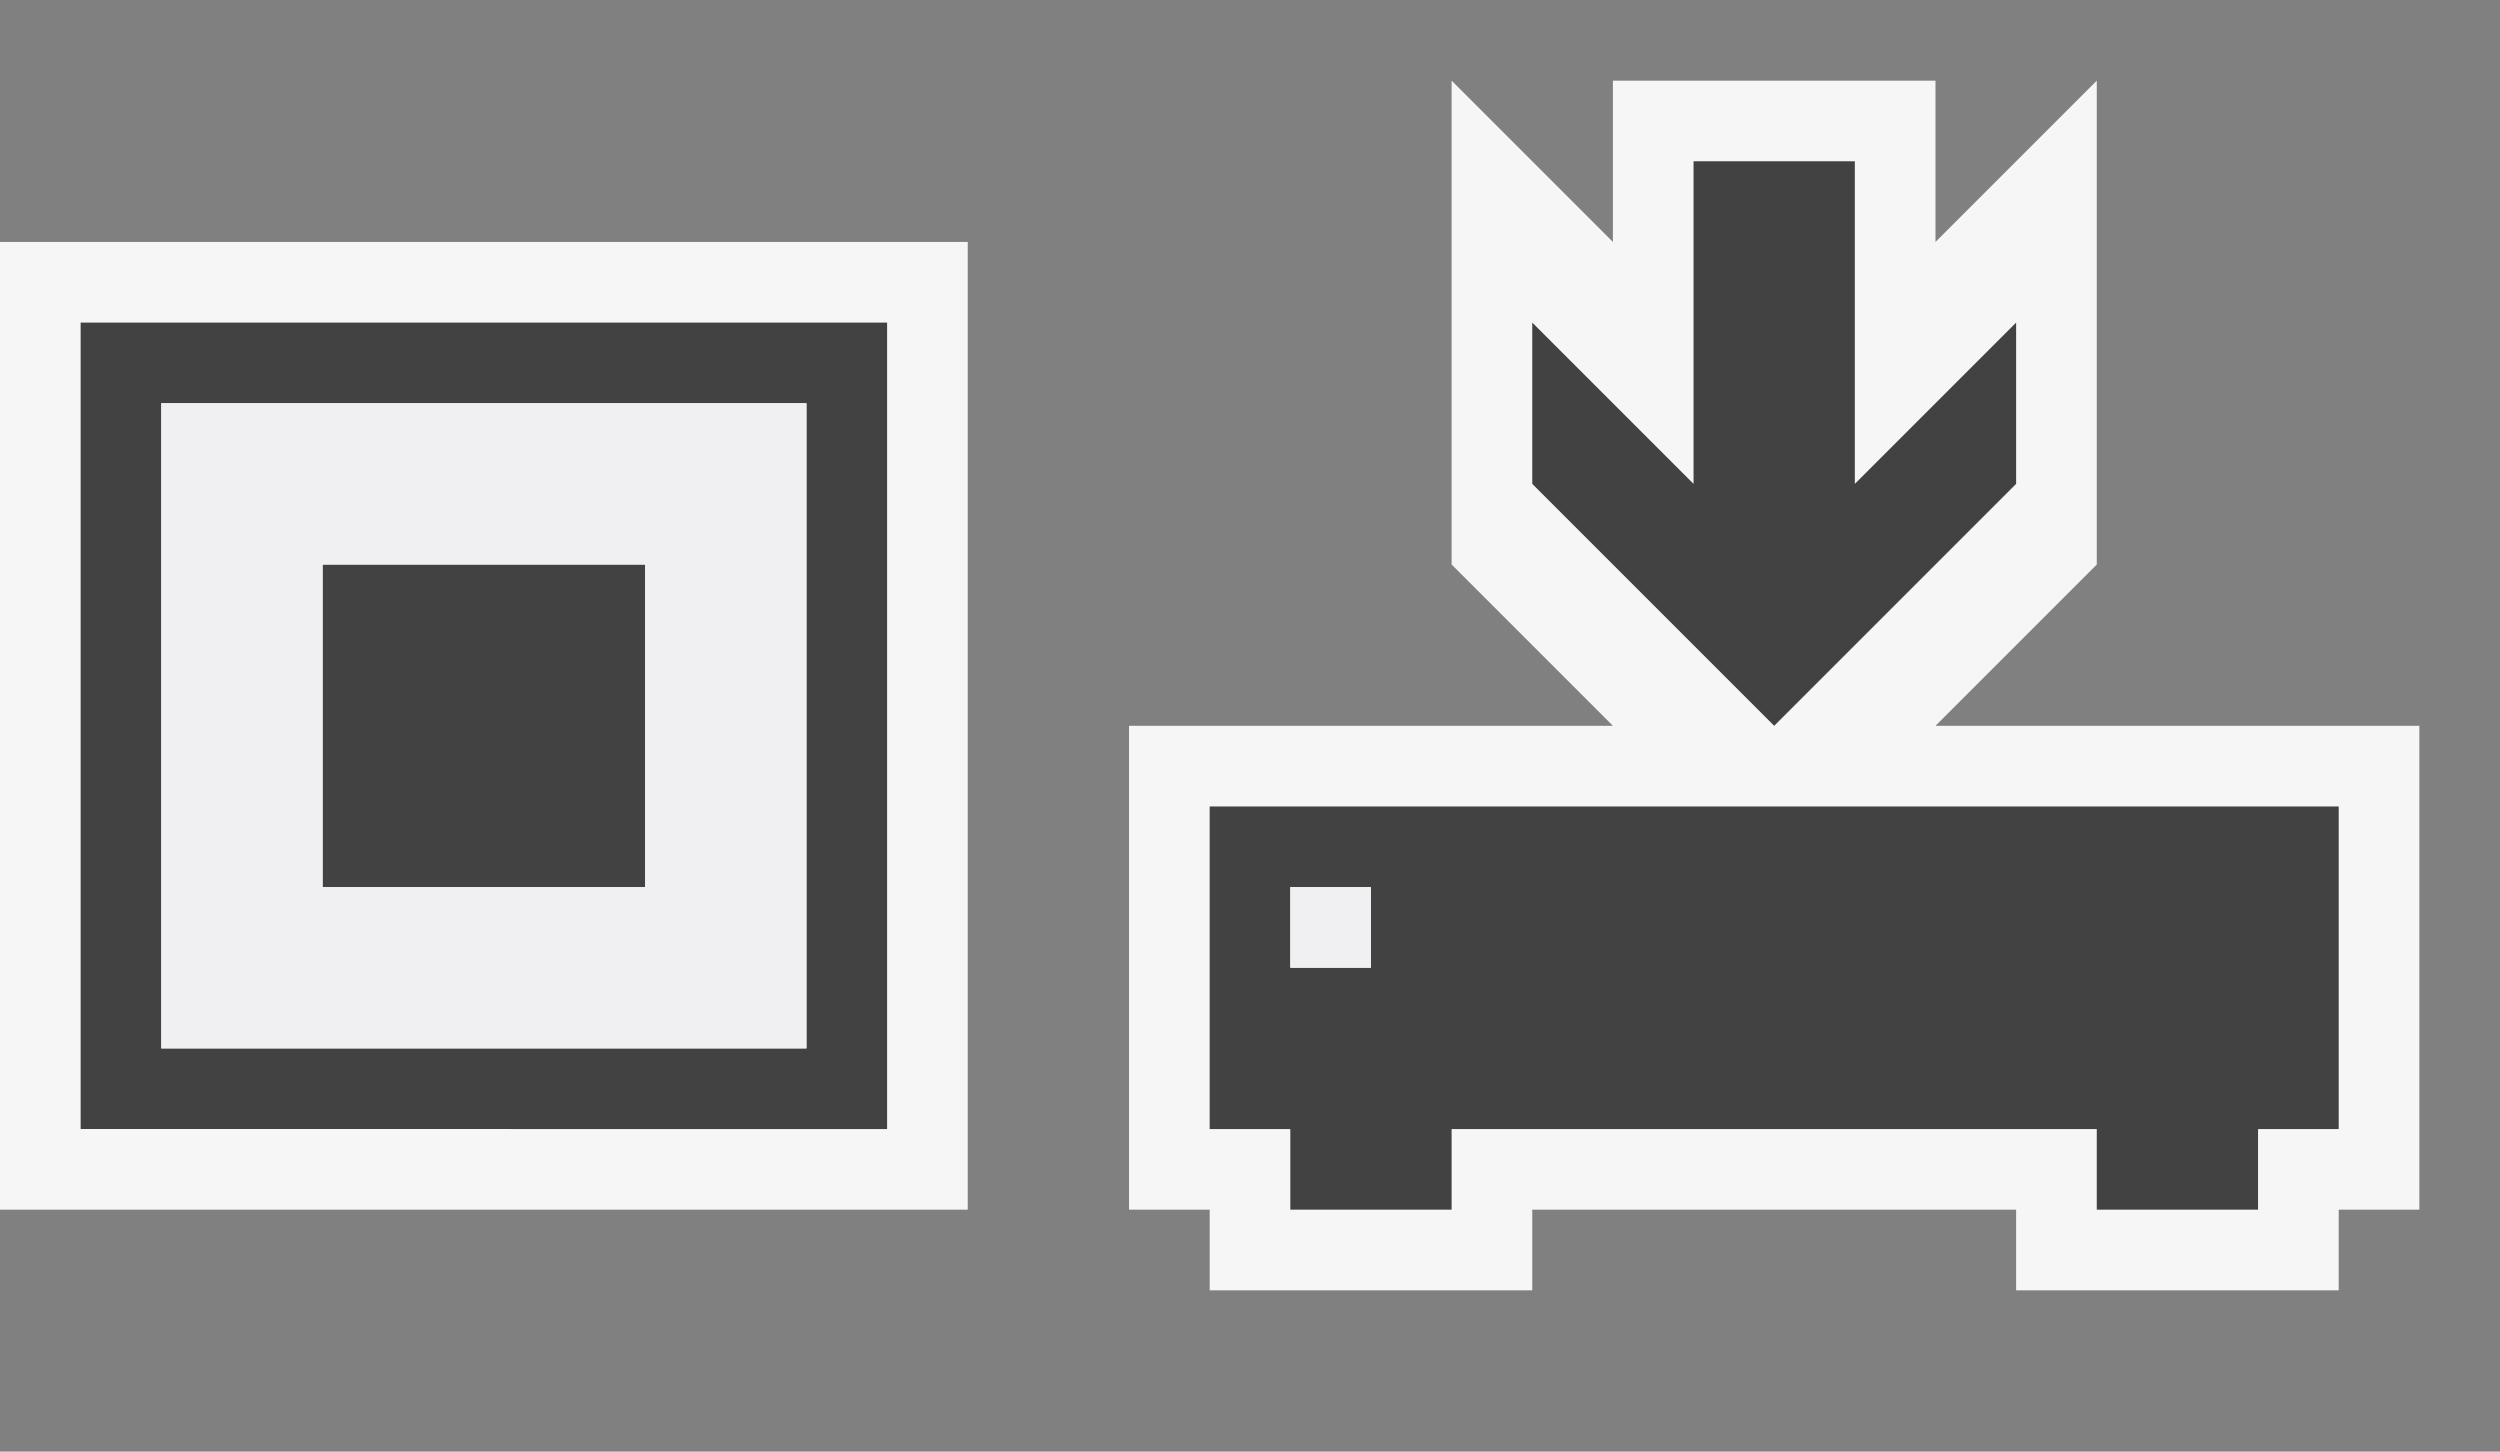 <svg xmlns="http://www.w3.org/2000/svg" viewBox="0 0 31 18"><rect x="0" y="0" width="31" height="18" fill="#808080" stroke="none"/><style>.st0{fill:#f6f6f6}.st1{fill:#424242}.st2{fill:#f0eff1}</style><g id="outline"><path class="st0" d="M0 3h12v12H0zM24 9l2-2V1l-2 2V1h-4v2l-2-2v6l2 2h-6v6h1v1h4v-1h6v1h4v-1h1V9z"/></g><path class="st1" d="M15 10v4h1v1h2v-1h8v1h2v-1h1v-4H15zm2 2h-1v-1h1v1zm8-8v2l-3 3-3-3V4l2 2V2h2v4l2-2zM11 4v10H1V4h10zm-1 1H2v8h8V5zm-2 6H4V7h4v4z" id="icon_x5F_bg"/><path class="st2" d="M17 12h-1v-1h1v1zm-7-7H2v8h8V5zm-2 6H4V7h4v4z" id="icon_x5F_fg"/></svg>